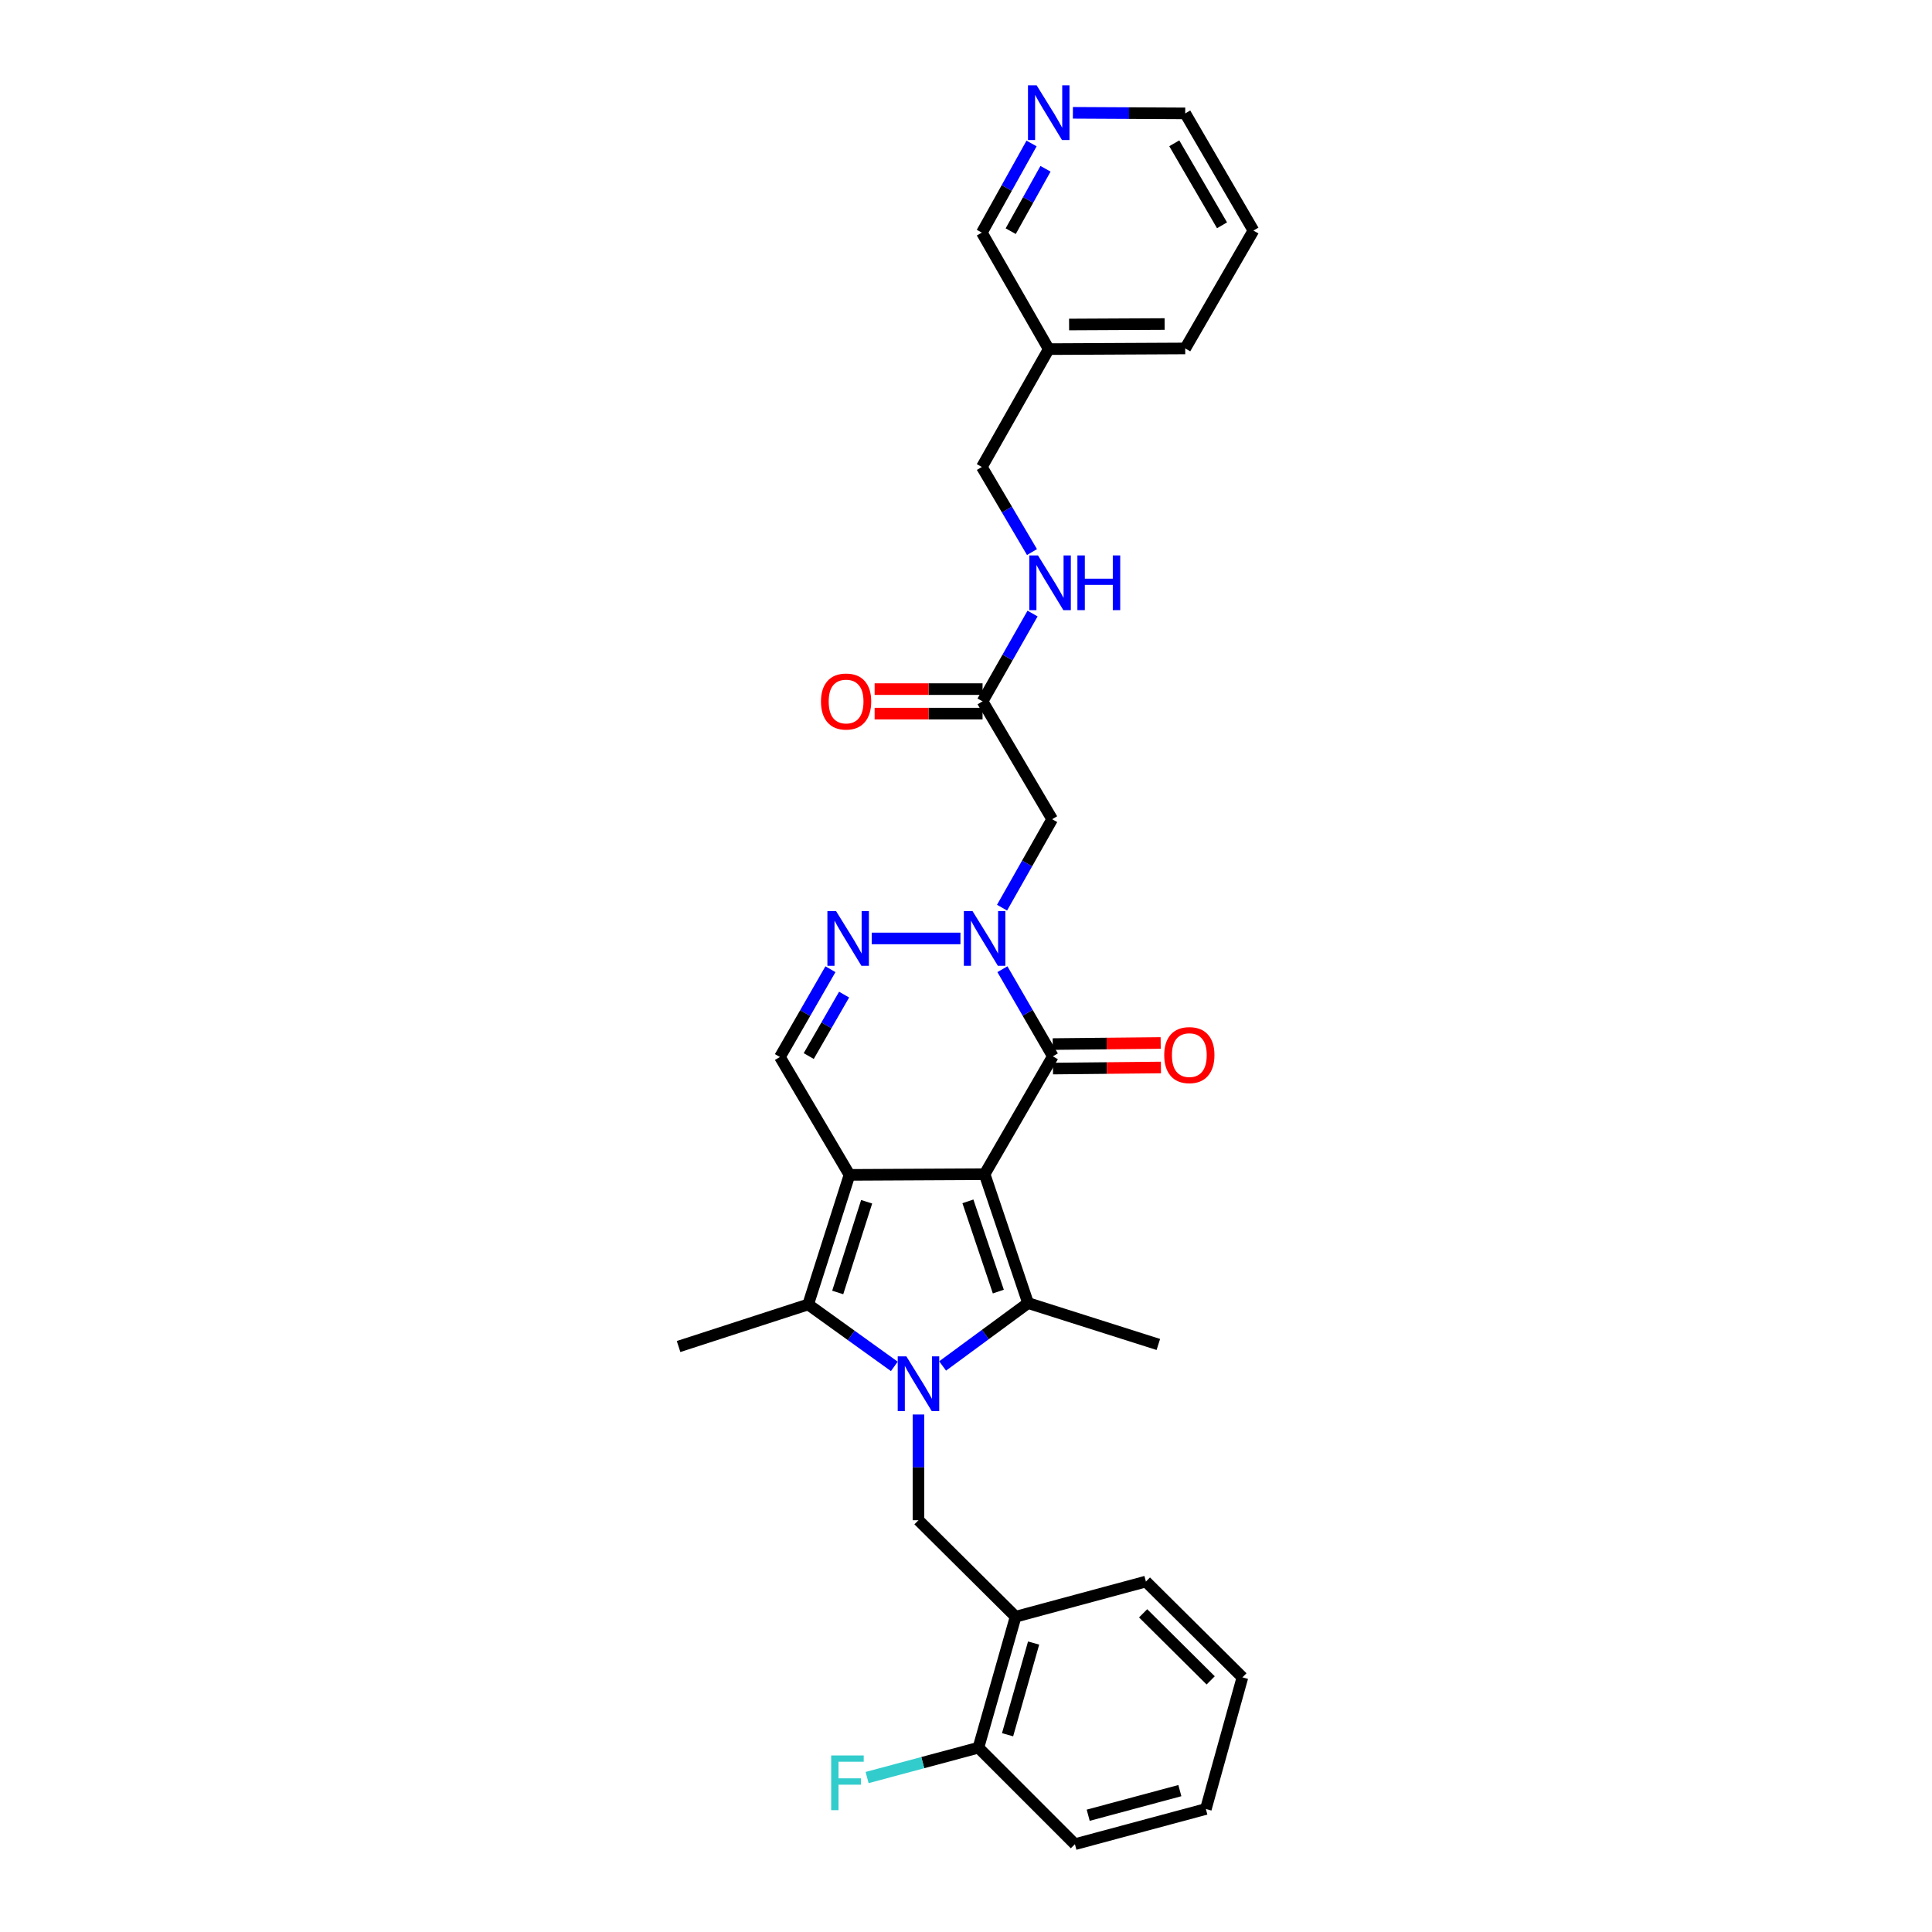 <?xml version='1.0' encoding='iso-8859-1'?>
<svg version='1.1' baseProfile='full'
              xmlns='http://www.w3.org/2000/svg'
                      xmlns:rdkit='http://www.rdkit.org/xml'
                      xmlns:xlink='http://www.w3.org/1999/xlink'
                  xml:space='preserve'
width='1000px' height='1000px' viewBox='0 0 1000 1000'>
<!-- END OF HEADER -->
<rect style='opacity:1.0;fill:#FFFFFF;stroke:none' width='1000' height='1000' x='0' y='0'> </rect>
<path class='bond-0' d='M 509.633,607.762 L 439.7,608.114' style='fill:none;fill-rule:evenodd;stroke:#000000;stroke-width:6px;stroke-linecap:butt;stroke-linejoin:miter;stroke-opacity:1' />
<path class='bond-2' d='M 509.633,607.762 L 532.127,674.475' style='fill:none;fill-rule:evenodd;stroke:#000000;stroke-width:6px;stroke-linecap:butt;stroke-linejoin:miter;stroke-opacity:1' />
<path class='bond-2' d='M 500.988,621.822 L 516.733,668.52' style='fill:none;fill-rule:evenodd;stroke:#000000;stroke-width:6px;stroke-linecap:butt;stroke-linejoin:miter;stroke-opacity:1' />
<path class='bond-4' d='M 509.633,607.762 L 544.952,546.75' style='fill:none;fill-rule:evenodd;stroke:#000000;stroke-width:6px;stroke-linecap:butt;stroke-linejoin:miter;stroke-opacity:1' />
<path class='bond-3' d='M 439.7,608.114 L 418.306,675.186' style='fill:none;fill-rule:evenodd;stroke:#000000;stroke-width:6px;stroke-linecap:butt;stroke-linejoin:miter;stroke-opacity:1' />
<path class='bond-3' d='M 448.575,622.03 L 433.599,668.98' style='fill:none;fill-rule:evenodd;stroke:#000000;stroke-width:6px;stroke-linecap:butt;stroke-linejoin:miter;stroke-opacity:1' />
<path class='bond-7' d='M 439.7,608.114 L 403.683,547.103' style='fill:none;fill-rule:evenodd;stroke:#000000;stroke-width:6px;stroke-linecap:butt;stroke-linejoin:miter;stroke-opacity:1' />
<path class='bond-1' d='M 487.9,707.021 L 510.013,690.748' style='fill:none;fill-rule:evenodd;stroke:#0000FF;stroke-width:6px;stroke-linecap:butt;stroke-linejoin:miter;stroke-opacity:1' />
<path class='bond-1' d='M 510.013,690.748 L 532.127,674.475' style='fill:none;fill-rule:evenodd;stroke:#000000;stroke-width:6px;stroke-linecap:butt;stroke-linejoin:miter;stroke-opacity:1' />
<path class='bond-8' d='M 475.399,732.146 L 475.399,759.506' style='fill:none;fill-rule:evenodd;stroke:#0000FF;stroke-width:6px;stroke-linecap:butt;stroke-linejoin:miter;stroke-opacity:1' />
<path class='bond-8' d='M 475.399,759.506 L 475.399,786.865' style='fill:none;fill-rule:evenodd;stroke:#000000;stroke-width:6px;stroke-linecap:butt;stroke-linejoin:miter;stroke-opacity:1' />
<path class='bond-31' d='M 462.902,707.238 L 440.604,691.212' style='fill:none;fill-rule:evenodd;stroke:#0000FF;stroke-width:6px;stroke-linecap:butt;stroke-linejoin:miter;stroke-opacity:1' />
<path class='bond-31' d='M 440.604,691.212 L 418.306,675.186' style='fill:none;fill-rule:evenodd;stroke:#000000;stroke-width:6px;stroke-linecap:butt;stroke-linejoin:miter;stroke-opacity:1' />
<path class='bond-18' d='M 532.127,674.475 L 599.551,695.89' style='fill:none;fill-rule:evenodd;stroke:#000000;stroke-width:6px;stroke-linecap:butt;stroke-linejoin:miter;stroke-opacity:1' />
<path class='bond-20' d='M 418.306,675.186 L 351.227,696.954' style='fill:none;fill-rule:evenodd;stroke:#000000;stroke-width:6px;stroke-linecap:butt;stroke-linejoin:miter;stroke-opacity:1' />
<path class='bond-5' d='M 544.952,546.75 L 531.901,524.206' style='fill:none;fill-rule:evenodd;stroke:#000000;stroke-width:6px;stroke-linecap:butt;stroke-linejoin:miter;stroke-opacity:1' />
<path class='bond-5' d='M 531.901,524.206 L 518.85,501.661' style='fill:none;fill-rule:evenodd;stroke:#0000FF;stroke-width:6px;stroke-linecap:butt;stroke-linejoin:miter;stroke-opacity:1' />
<path class='bond-12' d='M 545.016,553.092 L 572.955,552.811' style='fill:none;fill-rule:evenodd;stroke:#000000;stroke-width:6px;stroke-linecap:butt;stroke-linejoin:miter;stroke-opacity:1' />
<path class='bond-12' d='M 572.955,552.811 L 600.895,552.529' style='fill:none;fill-rule:evenodd;stroke:#FF0000;stroke-width:6px;stroke-linecap:butt;stroke-linejoin:miter;stroke-opacity:1' />
<path class='bond-12' d='M 544.888,540.408 L 572.827,540.127' style='fill:none;fill-rule:evenodd;stroke:#000000;stroke-width:6px;stroke-linecap:butt;stroke-linejoin:miter;stroke-opacity:1' />
<path class='bond-12' d='M 572.827,540.127 L 600.767,539.845' style='fill:none;fill-rule:evenodd;stroke:#FF0000;stroke-width:6px;stroke-linecap:butt;stroke-linejoin:miter;stroke-opacity:1' />
<path class='bond-6' d='M 497.127,485.738 L 451.195,485.738' style='fill:none;fill-rule:evenodd;stroke:#0000FF;stroke-width:6px;stroke-linecap:butt;stroke-linejoin:miter;stroke-opacity:1' />
<path class='bond-9' d='M 518.66,469.805 L 531.63,446.914' style='fill:none;fill-rule:evenodd;stroke:#0000FF;stroke-width:6px;stroke-linecap:butt;stroke-linejoin:miter;stroke-opacity:1' />
<path class='bond-9' d='M 531.63,446.914 L 544.6,424.022' style='fill:none;fill-rule:evenodd;stroke:#000000;stroke-width:6px;stroke-linecap:butt;stroke-linejoin:miter;stroke-opacity:1' />
<path class='bond-30' d='M 429.834,501.668 L 416.758,524.386' style='fill:none;fill-rule:evenodd;stroke:#0000FF;stroke-width:6px;stroke-linecap:butt;stroke-linejoin:miter;stroke-opacity:1' />
<path class='bond-30' d='M 416.758,524.386 L 403.683,547.103' style='fill:none;fill-rule:evenodd;stroke:#000000;stroke-width:6px;stroke-linecap:butt;stroke-linejoin:miter;stroke-opacity:1' />
<path class='bond-30' d='M 436.905,514.811 L 427.752,530.713' style='fill:none;fill-rule:evenodd;stroke:#0000FF;stroke-width:6px;stroke-linecap:butt;stroke-linejoin:miter;stroke-opacity:1' />
<path class='bond-30' d='M 427.752,530.713 L 418.599,546.615' style='fill:none;fill-rule:evenodd;stroke:#000000;stroke-width:6px;stroke-linecap:butt;stroke-linejoin:miter;stroke-opacity:1' />
<path class='bond-10' d='M 475.399,786.865 L 525.679,836.806' style='fill:none;fill-rule:evenodd;stroke:#000000;stroke-width:6px;stroke-linecap:butt;stroke-linejoin:miter;stroke-opacity:1' />
<path class='bond-11' d='M 544.6,424.022 L 508.569,363.024' style='fill:none;fill-rule:evenodd;stroke:#000000;stroke-width:6px;stroke-linecap:butt;stroke-linejoin:miter;stroke-opacity:1' />
<path class='bond-14' d='M 525.679,836.806 L 506.427,904.604' style='fill:none;fill-rule:evenodd;stroke:#000000;stroke-width:6px;stroke-linecap:butt;stroke-linejoin:miter;stroke-opacity:1' />
<path class='bond-14' d='M 534.993,850.441 L 521.517,897.9' style='fill:none;fill-rule:evenodd;stroke:#000000;stroke-width:6px;stroke-linecap:butt;stroke-linejoin:miter;stroke-opacity:1' />
<path class='bond-23' d='M 525.679,836.806 L 593.124,818.611' style='fill:none;fill-rule:evenodd;stroke:#000000;stroke-width:6px;stroke-linecap:butt;stroke-linejoin:miter;stroke-opacity:1' />
<path class='bond-13' d='M 508.569,363.024 L 521.511,340.298' style='fill:none;fill-rule:evenodd;stroke:#000000;stroke-width:6px;stroke-linecap:butt;stroke-linejoin:miter;stroke-opacity:1' />
<path class='bond-13' d='M 521.511,340.298 L 534.452,317.572' style='fill:none;fill-rule:evenodd;stroke:#0000FF;stroke-width:6px;stroke-linecap:butt;stroke-linejoin:miter;stroke-opacity:1' />
<path class='bond-16' d='M 508.569,356.682 L 480.636,356.682' style='fill:none;fill-rule:evenodd;stroke:#000000;stroke-width:6px;stroke-linecap:butt;stroke-linejoin:miter;stroke-opacity:1' />
<path class='bond-16' d='M 480.636,356.682 L 452.704,356.682' style='fill:none;fill-rule:evenodd;stroke:#FF0000;stroke-width:6px;stroke-linecap:butt;stroke-linejoin:miter;stroke-opacity:1' />
<path class='bond-16' d='M 508.569,369.366 L 480.636,369.366' style='fill:none;fill-rule:evenodd;stroke:#000000;stroke-width:6px;stroke-linecap:butt;stroke-linejoin:miter;stroke-opacity:1' />
<path class='bond-16' d='M 480.636,369.366 L 452.704,369.366' style='fill:none;fill-rule:evenodd;stroke:#FF0000;stroke-width:6px;stroke-linecap:butt;stroke-linejoin:miter;stroke-opacity:1' />
<path class='bond-19' d='M 534.152,285.747 L 521.177,263.73' style='fill:none;fill-rule:evenodd;stroke:#0000FF;stroke-width:6px;stroke-linecap:butt;stroke-linejoin:miter;stroke-opacity:1' />
<path class='bond-19' d='M 521.177,263.73 L 508.203,241.712' style='fill:none;fill-rule:evenodd;stroke:#000000;stroke-width:6px;stroke-linecap:butt;stroke-linejoin:miter;stroke-opacity:1' />
<path class='bond-21' d='M 506.427,904.604 L 477.619,912.33' style='fill:none;fill-rule:evenodd;stroke:#000000;stroke-width:6px;stroke-linecap:butt;stroke-linejoin:miter;stroke-opacity:1' />
<path class='bond-21' d='M 477.619,912.33 L 448.811,920.056' style='fill:none;fill-rule:evenodd;stroke:#33CCCC;stroke-width:6px;stroke-linecap:butt;stroke-linejoin:miter;stroke-opacity:1' />
<path class='bond-25' d='M 506.427,904.604 L 556.375,954.545' style='fill:none;fill-rule:evenodd;stroke:#000000;stroke-width:6px;stroke-linecap:butt;stroke-linejoin:miter;stroke-opacity:1' />
<path class='bond-15' d='M 533.935,74.262 L 521.069,97.331' style='fill:none;fill-rule:evenodd;stroke:#0000FF;stroke-width:6px;stroke-linecap:butt;stroke-linejoin:miter;stroke-opacity:1' />
<path class='bond-15' d='M 521.069,97.331 L 508.203,120.401' style='fill:none;fill-rule:evenodd;stroke:#000000;stroke-width:6px;stroke-linecap:butt;stroke-linejoin:miter;stroke-opacity:1' />
<path class='bond-15' d='M 541.153,87.361 L 532.147,103.51' style='fill:none;fill-rule:evenodd;stroke:#0000FF;stroke-width:6px;stroke-linecap:butt;stroke-linejoin:miter;stroke-opacity:1' />
<path class='bond-15' d='M 532.147,103.51 L 523.14,119.658' style='fill:none;fill-rule:evenodd;stroke:#000000;stroke-width:6px;stroke-linecap:butt;stroke-linejoin:miter;stroke-opacity:1' />
<path class='bond-33' d='M 555.33,58.39 L 584.399,58.54' style='fill:none;fill-rule:evenodd;stroke:#0000FF;stroke-width:6px;stroke-linecap:butt;stroke-linejoin:miter;stroke-opacity:1' />
<path class='bond-33' d='M 584.399,58.54 L 613.469,58.691' style='fill:none;fill-rule:evenodd;stroke:#000000;stroke-width:6px;stroke-linecap:butt;stroke-linejoin:miter;stroke-opacity:1' />
<path class='bond-17' d='M 542.824,180.701 L 508.203,241.712' style='fill:none;fill-rule:evenodd;stroke:#000000;stroke-width:6px;stroke-linecap:butt;stroke-linejoin:miter;stroke-opacity:1' />
<path class='bond-22' d='M 542.824,180.701 L 508.203,120.401' style='fill:none;fill-rule:evenodd;stroke:#000000;stroke-width:6px;stroke-linecap:butt;stroke-linejoin:miter;stroke-opacity:1' />
<path class='bond-26' d='M 542.824,180.701 L 613.469,180.355' style='fill:none;fill-rule:evenodd;stroke:#000000;stroke-width:6px;stroke-linecap:butt;stroke-linejoin:miter;stroke-opacity:1' />
<path class='bond-26' d='M 553.359,167.965 L 602.81,167.723' style='fill:none;fill-rule:evenodd;stroke:#000000;stroke-width:6px;stroke-linecap:butt;stroke-linejoin:miter;stroke-opacity:1' />
<path class='bond-28' d='M 593.124,818.611 L 643.073,868.2' style='fill:none;fill-rule:evenodd;stroke:#000000;stroke-width:6px;stroke-linecap:butt;stroke-linejoin:miter;stroke-opacity:1' />
<path class='bond-28' d='M 591.68,835.051 L 626.644,869.763' style='fill:none;fill-rule:evenodd;stroke:#000000;stroke-width:6px;stroke-linecap:butt;stroke-linejoin:miter;stroke-opacity:1' />
<path class='bond-24' d='M 613.469,58.691 L 648.773,119.337' style='fill:none;fill-rule:evenodd;stroke:#000000;stroke-width:6px;stroke-linecap:butt;stroke-linejoin:miter;stroke-opacity:1' />
<path class='bond-24' d='M 607.802,74.17 L 632.516,116.621' style='fill:none;fill-rule:evenodd;stroke:#000000;stroke-width:6px;stroke-linecap:butt;stroke-linejoin:miter;stroke-opacity:1' />
<path class='bond-32' d='M 556.375,954.545 L 624.152,936.336' style='fill:none;fill-rule:evenodd;stroke:#000000;stroke-width:6px;stroke-linecap:butt;stroke-linejoin:miter;stroke-opacity:1' />
<path class='bond-32' d='M 563.25,939.564 L 610.694,926.818' style='fill:none;fill-rule:evenodd;stroke:#000000;stroke-width:6px;stroke-linecap:butt;stroke-linejoin:miter;stroke-opacity:1' />
<path class='bond-27' d='M 613.469,180.355 L 648.773,119.337' style='fill:none;fill-rule:evenodd;stroke:#000000;stroke-width:6px;stroke-linecap:butt;stroke-linejoin:miter;stroke-opacity:1' />
<path class='bond-29' d='M 643.073,868.2 L 624.152,936.336' style='fill:none;fill-rule:evenodd;stroke:#000000;stroke-width:6px;stroke-linecap:butt;stroke-linejoin:miter;stroke-opacity:1' />
<path  class='atom-2' d='M 469.139 702.06
L 478.419 717.06
Q 479.339 718.54, 480.819 721.22
Q 482.299 723.9, 482.379 724.06
L 482.379 702.06
L 486.139 702.06
L 486.139 730.38
L 482.259 730.38
L 472.299 713.98
Q 471.139 712.06, 469.899 709.86
Q 468.699 707.66, 468.339 706.98
L 468.339 730.38
L 464.659 730.38
L 464.659 702.06
L 469.139 702.06
' fill='#0000FF'/>
<path  class='atom-6' d='M 503.373 471.578
L 512.653 486.578
Q 513.573 488.058, 515.053 490.738
Q 516.533 493.418, 516.613 493.578
L 516.613 471.578
L 520.373 471.578
L 520.373 499.898
L 516.493 499.898
L 506.533 483.498
Q 505.373 481.578, 504.133 479.378
Q 502.933 477.178, 502.573 476.498
L 502.573 499.898
L 498.893 499.898
L 498.893 471.578
L 503.373 471.578
' fill='#0000FF'/>
<path  class='atom-7' d='M 432.742 471.578
L 442.022 486.578
Q 442.942 488.058, 444.422 490.738
Q 445.902 493.418, 445.982 493.578
L 445.982 471.578
L 449.742 471.578
L 449.742 499.898
L 445.862 499.898
L 435.902 483.498
Q 434.742 481.578, 433.502 479.378
Q 432.302 477.178, 431.942 476.498
L 431.942 499.898
L 428.262 499.898
L 428.262 471.578
L 432.742 471.578
' fill='#0000FF'/>
<path  class='atom-13' d='M 602.597 546.118
Q 602.597 539.318, 605.957 535.518
Q 609.317 531.718, 615.597 531.718
Q 621.877 531.718, 625.237 535.518
Q 628.597 539.318, 628.597 546.118
Q 628.597 552.998, 625.197 556.918
Q 621.797 560.798, 615.597 560.798
Q 609.357 560.798, 605.957 556.918
Q 602.597 553.038, 602.597 546.118
M 615.597 557.598
Q 619.917 557.598, 622.237 554.718
Q 624.597 551.798, 624.597 546.118
Q 624.597 540.558, 622.237 537.758
Q 619.917 534.918, 615.597 534.918
Q 611.277 534.918, 608.917 537.718
Q 606.597 540.518, 606.597 546.118
Q 606.597 551.838, 608.917 554.718
Q 611.277 557.598, 615.597 557.598
' fill='#FF0000'/>
<path  class='atom-14' d='M 537.261 287.486
L 546.541 302.486
Q 547.461 303.966, 548.941 306.646
Q 550.421 309.326, 550.501 309.486
L 550.501 287.486
L 554.261 287.486
L 554.261 315.806
L 550.381 315.806
L 540.421 299.406
Q 539.261 297.486, 538.021 295.286
Q 536.821 293.086, 536.461 292.406
L 536.461 315.806
L 532.781 315.806
L 532.781 287.486
L 537.261 287.486
' fill='#0000FF'/>
<path  class='atom-14' d='M 557.661 287.486
L 561.501 287.486
L 561.501 299.526
L 575.981 299.526
L 575.981 287.486
L 579.821 287.486
L 579.821 315.806
L 575.981 315.806
L 575.981 302.726
L 561.501 302.726
L 561.501 315.806
L 557.661 315.806
L 557.661 287.486
' fill='#0000FF'/>
<path  class='atom-16' d='M 536.564 44.165
L 545.844 59.165
Q 546.764 60.645, 548.244 63.325
Q 549.724 66.005, 549.804 66.165
L 549.804 44.165
L 553.564 44.165
L 553.564 72.485
L 549.684 72.485
L 539.724 56.085
Q 538.564 54.165, 537.324 51.965
Q 536.124 49.765, 535.764 49.085
L 535.764 72.485
L 532.084 72.485
L 532.084 44.165
L 536.564 44.165
' fill='#0000FF'/>
<path  class='atom-17' d='M 424.938 363.104
Q 424.938 356.304, 428.298 352.504
Q 431.658 348.704, 437.938 348.704
Q 444.218 348.704, 447.578 352.504
Q 450.938 356.304, 450.938 363.104
Q 450.938 369.984, 447.538 373.904
Q 444.138 377.784, 437.938 377.784
Q 431.698 377.784, 428.298 373.904
Q 424.938 370.024, 424.938 363.104
M 437.938 374.584
Q 442.258 374.584, 444.578 371.704
Q 446.938 368.784, 446.938 363.104
Q 446.938 357.544, 444.578 354.744
Q 442.258 351.904, 437.938 351.904
Q 433.618 351.904, 431.258 354.704
Q 428.938 357.504, 428.938 363.104
Q 428.938 368.824, 431.258 371.704
Q 433.618 374.584, 437.938 374.584
' fill='#FF0000'/>
<path  class='atom-22' d='M 430.216 908.625
L 447.056 908.625
L 447.056 911.865
L 434.016 911.865
L 434.016 920.465
L 445.616 920.465
L 445.616 923.745
L 434.016 923.745
L 434.016 936.945
L 430.216 936.945
L 430.216 908.625
' fill='#33CCCC'/>
</svg>

